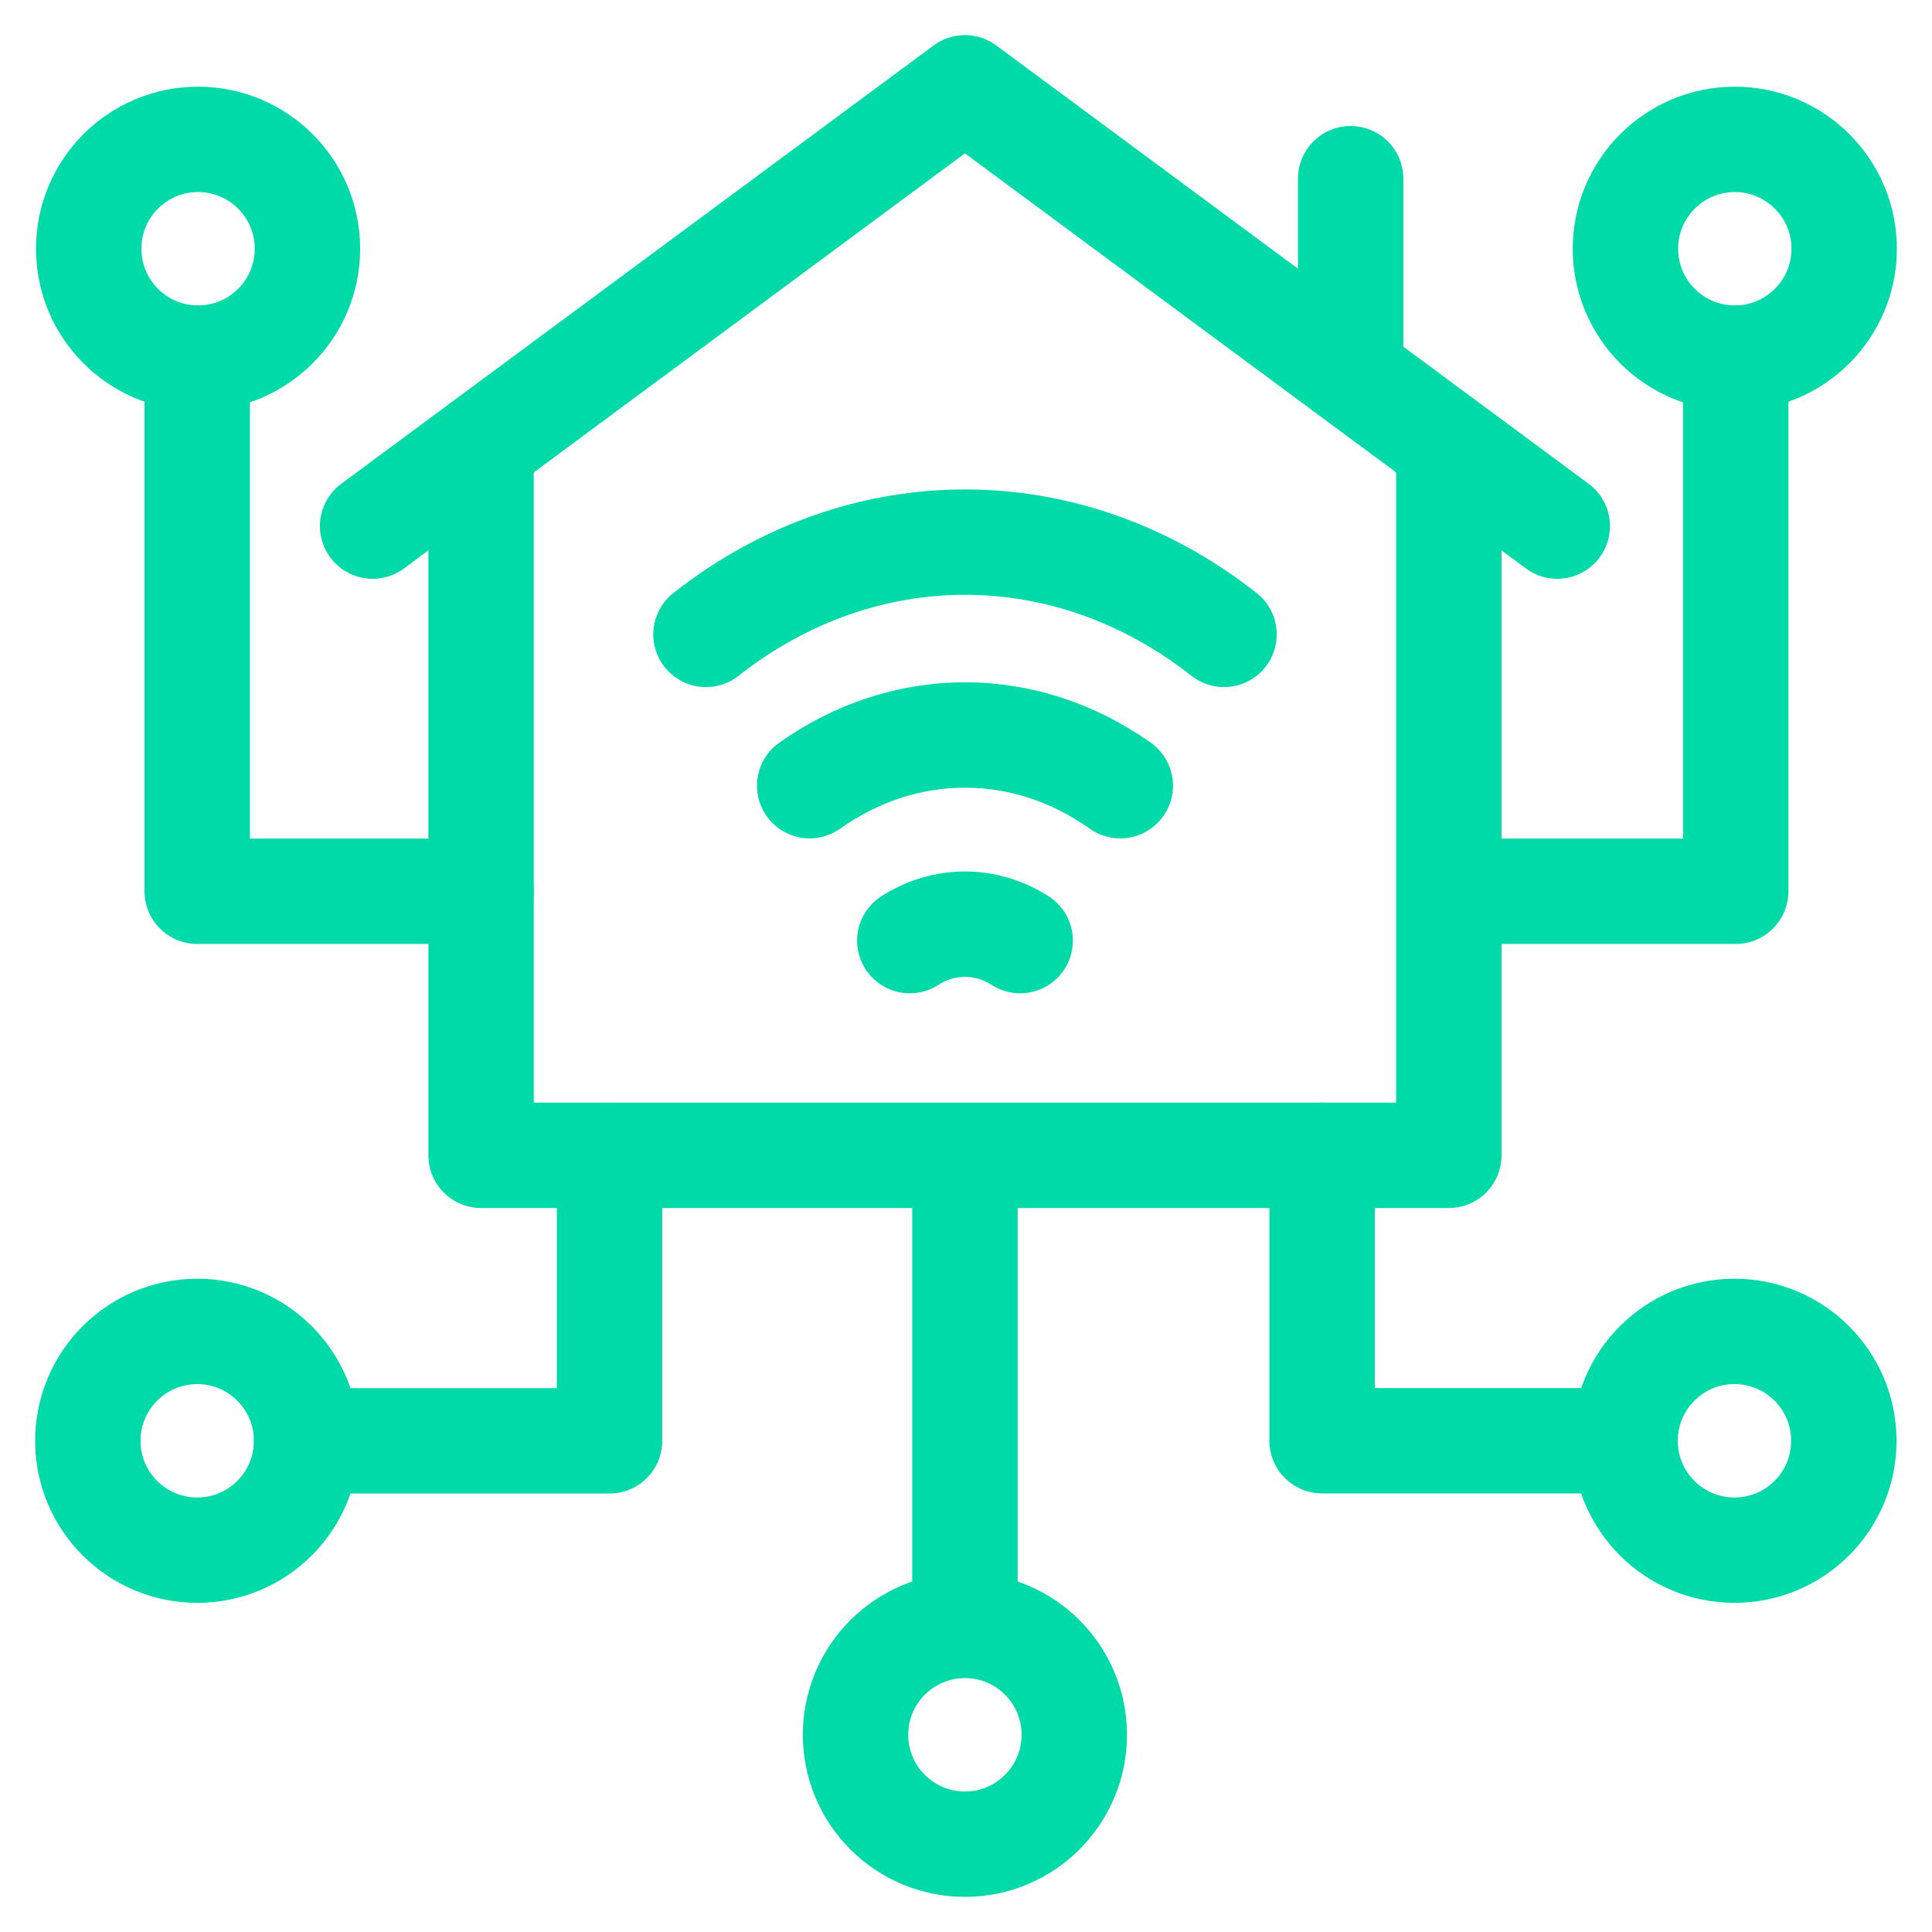<svg width="22" height="22" viewBox="0 0 22 22" fill="none" xmlns="http://www.w3.org/2000/svg">
<g id="Frame">
<path id="Vector" d="M10.988 21C11.676 21 12.233 20.442 12.233 19.754C12.233 19.066 11.676 18.509 10.988 18.509C10.3 18.509 9.742 19.066 9.742 19.754C9.742 20.442 10.3 21 10.988 21Z" stroke="#00DAA8" stroke-width="1.2" stroke-miterlimit="10" stroke-linecap="round" stroke-linejoin="round"/>
<path id="Vector_2" d="M10.988 13.389V18.467M16.498 5.291V13.156H5.478V5.291" stroke="#00DAA8" stroke-width="1.2" stroke-miterlimit="10" stroke-linecap="round" stroke-linejoin="round"/>
<path id="Vector_3" d="M17.733 5.991L10.988 1L4.243 5.991M3.491 16.407H6.941V13.157" stroke="#00DAA8" stroke-width="1.2" stroke-miterlimit="10" stroke-linecap="round" stroke-linejoin="round"/>
<path id="Vector_4" d="M2.246 17.652C2.934 17.652 3.491 17.095 3.491 16.407C3.491 15.719 2.934 15.161 2.246 15.161C1.558 15.161 1 15.719 1 16.407C1 17.095 1.558 17.652 2.246 17.652Z" stroke="#00DAA8" stroke-width="1.2" stroke-miterlimit="10" stroke-linecap="round" stroke-linejoin="round"/>
<path id="Vector_5" d="M18.504 16.406H15.055V13.156" stroke="#00DAA8" stroke-width="1.2" stroke-miterlimit="10" stroke-linecap="round" stroke-linejoin="round"/>
<path id="Vector_6" d="M19.75 17.652C20.439 17.652 20.996 17.095 20.996 16.407C20.996 15.719 20.439 15.161 19.75 15.161C19.063 15.161 18.505 15.719 18.505 16.407C18.505 17.095 19.063 17.652 19.75 17.652Z" stroke="#00DAA8" stroke-width="1.2" stroke-miterlimit="10" stroke-linecap="round" stroke-linejoin="round"/>
<path id="Vector_7" d="M8.039 7.224C9.819 5.823 12.158 5.823 13.938 7.224M9.22 8.947C10.306 8.177 11.672 8.177 12.757 8.947M10.36 10.711C10.751 10.461 11.226 10.461 11.617 10.711M2.246 4.078V10.149H5.478" stroke="#00DAA8" stroke-width="1.2" stroke-miterlimit="10" stroke-linecap="round" stroke-linejoin="round"/>
<path id="Vector_8" d="M2.255 4.078C2.943 4.078 3.501 3.52 3.501 2.832C3.501 2.145 2.943 1.587 2.255 1.587C1.567 1.587 1.01 2.145 1.01 2.832C1.01 3.52 1.567 4.078 2.255 4.078Z" stroke="#00DAA8" stroke-width="1.2" stroke-miterlimit="10" stroke-linecap="round" stroke-linejoin="round"/>
<path id="Vector_9" d="M19.765 4.078V10.149H16.532" stroke="#00DAA8" stroke-width="1.2" stroke-miterlimit="10" stroke-linecap="round" stroke-linejoin="round"/>
<path id="Vector_10" d="M19.754 4.078C20.442 4.078 21 3.52 21 2.832C21 2.145 20.442 1.587 19.754 1.587C19.067 1.587 18.509 2.145 18.509 2.832C18.509 3.52 19.067 4.078 19.754 4.078Z" stroke="#00DAA8" stroke-width="1.2" stroke-miterlimit="10" stroke-linecap="round" stroke-linejoin="round"/>
<path id="Vector_11" d="M15.38 2.035V4.077" stroke="#00DAA8" stroke-width="1.2" stroke-miterlimit="10" stroke-linecap="round" stroke-linejoin="round"/>
</g>
</svg>
